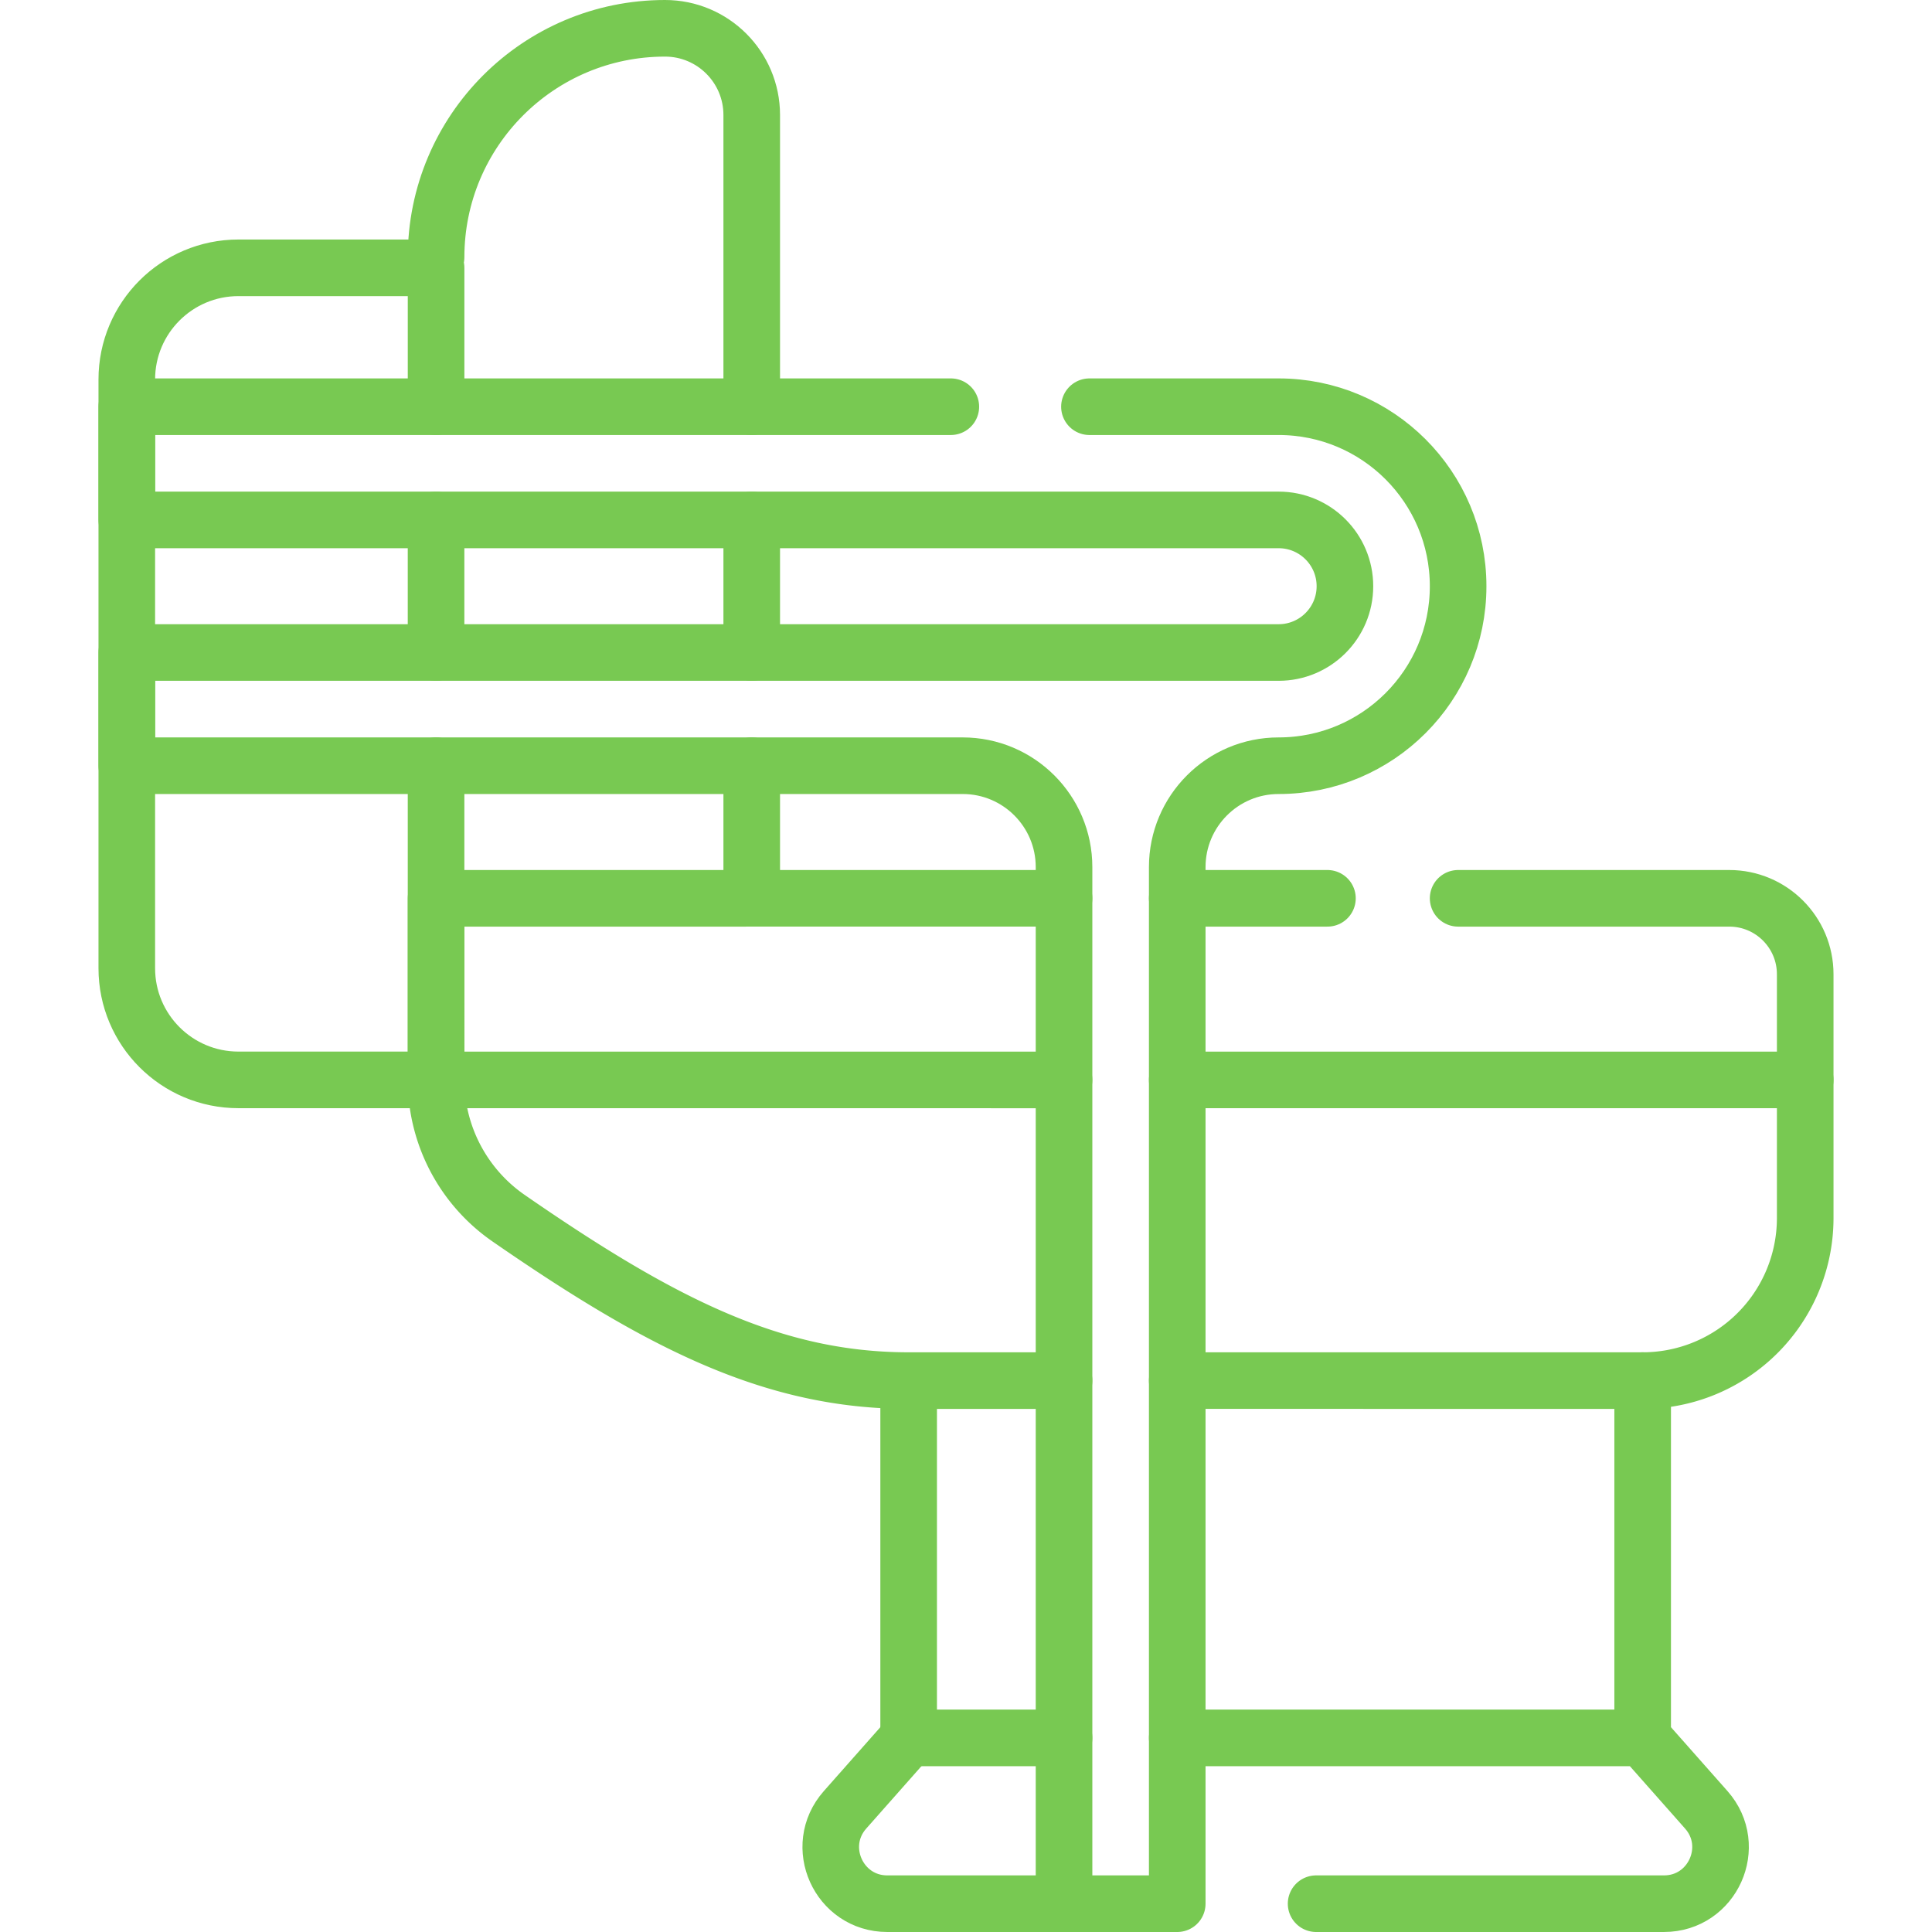 <svg xmlns="http://www.w3.org/2000/svg" version="1.1" xmlns:xlink="http://www.w3.org/1999/xlink" width="512" height="512" x="0" y="0" viewBox="0 0 512 512" style="enable-background:new 0 0 512 512" xml:space="preserve" class=""><g><path d="m281.98 286.19-166.416-.003v-48.123l166.416-.004M386.42 238.064h71.857c11.113 0 20.122 9.009 20.122 20.122v28.001l-166.419.003M311.98 238.064h39.805" style="stroke-width:15;stroke-linecap:round;stroke-linejoin:round;stroke-miterlimit:10;" fill="none" stroke="#78c952" stroke-width="15" stroke-linecap="round" stroke-linejoin="round" stroke-miterlimit="10" data-original="#000000" opacity="1" class=""></path><path d="m281.98 365.87-41.178.003c-35.808 0-65.487-15.013-106.019-43.039h0a44.562 44.562 0 0 1-19.218-36.653M478.399 286.181v36.615a43.08 43.08 0 0 1-14.05 31.829h0a43.074 43.074 0 0 1-29.027 11.248l-123.34-.003M281.98 460.56l-41.178.001v-94.688" style="stroke-width:15;stroke-linecap:round;stroke-linejoin:round;stroke-miterlimit:10;" fill="none" stroke="#78c952" stroke-width="15" stroke-linecap="round" stroke-linejoin="round" stroke-miterlimit="10" data-original="#000000" opacity="1" class=""></path><path d="M435.322 365.873v94.688H311.981M281.981 504.5h-46.828c-12.896 0-19.754-15.222-11.209-24.881l16.858-19.057M435.322 460.561l16.858 19.057c8.545 9.659 1.687 24.881-11.209 24.881h-92.189M199.216 107.78V30.481c0-12.692-10.289-22.981-22.981-22.981h0c-33.507 0-60.67 27.163-60.67 60.67M199.216 172.923v-35.141M199.216 238.064v-35.141M115.562 202.923l.002 83.258H63.193c-16.343 0-29.591-13.248-29.591-29.591V100.565c0-16.343 13.248-29.591 29.591-29.591h52.372v36.808M115.56 137.782v35.141" style="stroke-width:15;stroke-linecap:round;stroke-linejoin:round;stroke-miterlimit:10;" fill="none" stroke="#78c952" stroke-width="15" stroke-linecap="round" stroke-linejoin="round" stroke-miterlimit="10" data-original="#000000" opacity="1" class=""></path><path d="M251.98 107.782H33.601v30H338.85c9.704 0 17.57 7.867 17.57 17.57v0c0 9.704-7.867 17.57-17.57 17.57H33.601v30h221.512c14.839 0 26.868 12.029 26.868 26.868V504.5h30V229.791c0-14.839 12.029-26.868 26.868-26.868h0c26.272 0 47.57-21.298 47.57-47.57v0c0-26.272-21.298-47.57-47.57-47.57h-50.134" style="stroke-width:15;stroke-linecap:round;stroke-linejoin:round;stroke-miterlimit:10;" fill="none" stroke="#78c952" stroke-width="15" stroke-linecap="round" stroke-linejoin="round" stroke-miterlimit="10" data-original="#000000" opacity="1" class=""></path></g></svg>